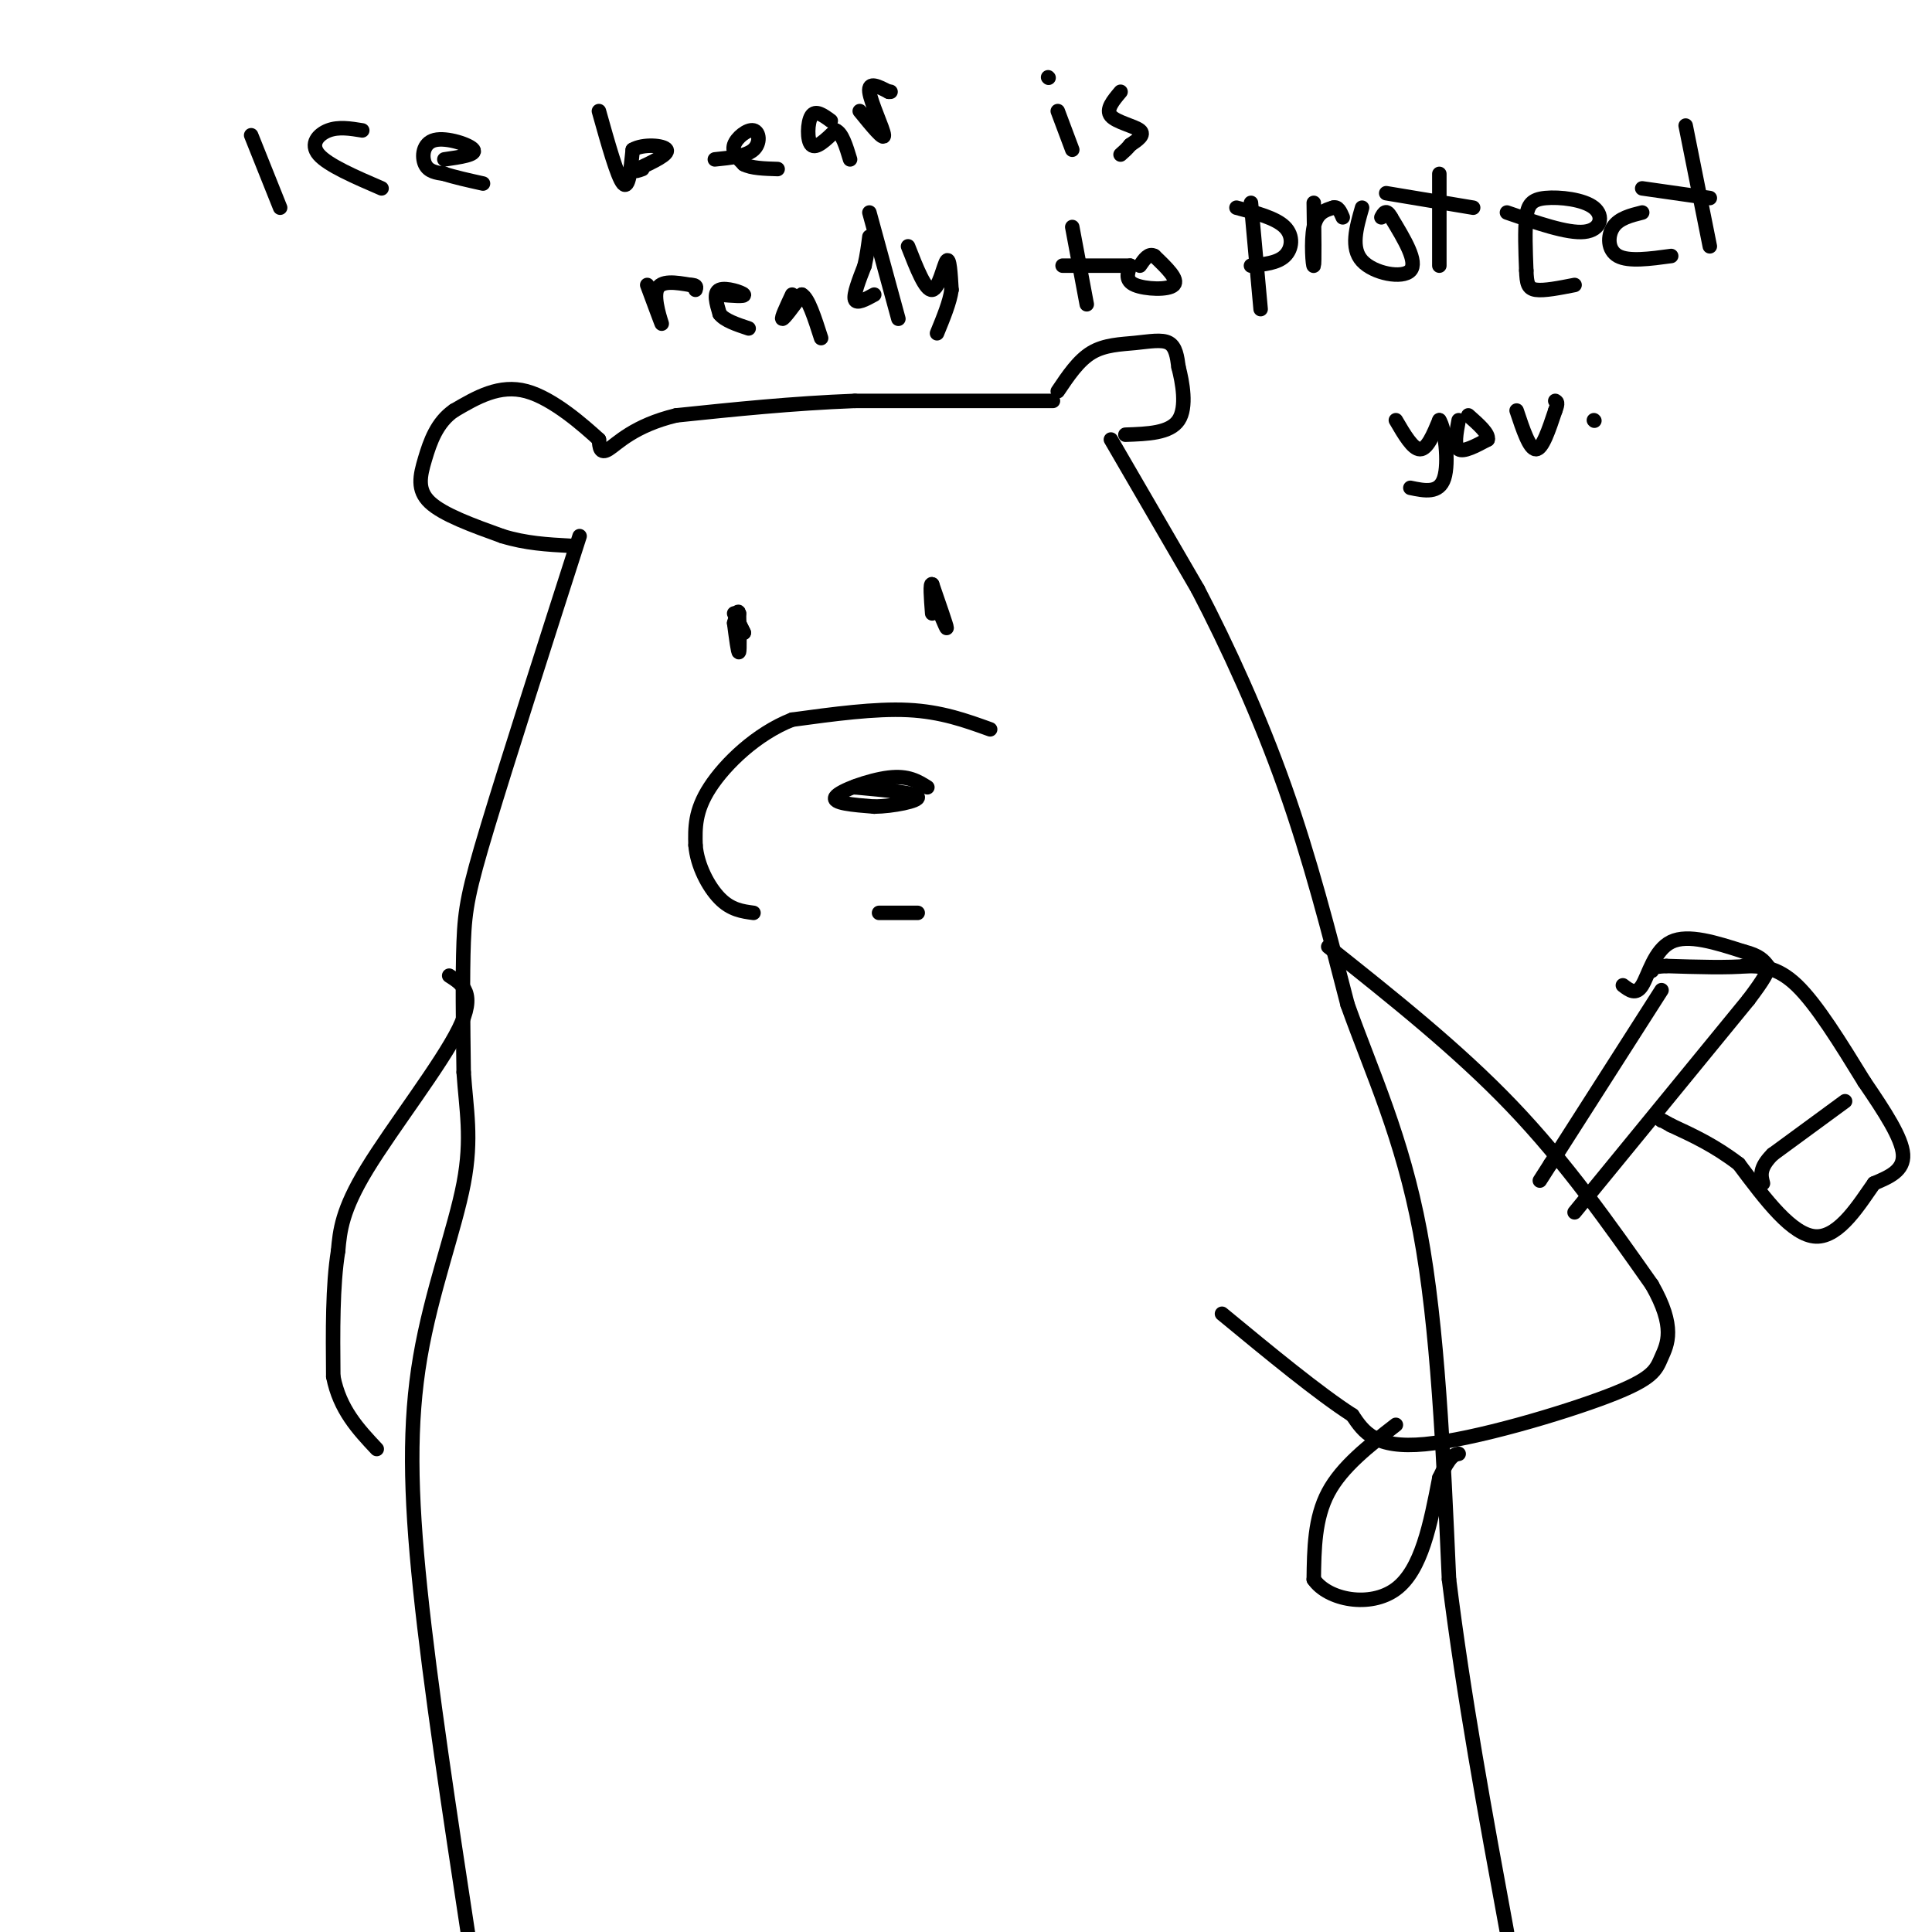 <svg viewBox='0 0 400 400' version='1.1' xmlns='http://www.w3.org/2000/svg' xmlns:xlink='http://www.w3.org/1999/xlink'><g fill='none' stroke='rgb(0,0,0)' stroke-width='3' stroke-linecap='round' stroke-linejoin='round'><path d='M219,81c2.137,-3.185 4.274,-6.369 7,-8c2.726,-1.631 6.042,-1.708 9,-2c2.958,-0.292 5.560,-0.798 7,0c1.440,0.798 1.720,2.899 2,5'/><path d='M244,76c0.800,3.089 1.800,8.311 0,11c-1.800,2.689 -6.400,2.844 -11,3'/><path d='M218,83c0.000,0.000 -41.000,0.000 -41,0'/><path d='M177,83c-13.000,0.500 -25.000,1.750 -37,3'/><path d='M140,86c-8.778,2.111 -12.222,5.889 -14,7c-1.778,1.111 -1.889,-0.444 -2,-2'/><path d='M124,91c-2.978,-2.711 -9.422,-8.489 -15,-10c-5.578,-1.511 -10.289,1.244 -15,4'/><path d='M94,85c-3.560,2.429 -4.958,6.500 -6,10c-1.042,3.500 -1.726,6.429 1,9c2.726,2.571 8.863,4.786 15,7'/><path d='M104,111c4.833,1.500 9.417,1.750 14,2'/><path d='M230,91c0.000,0.000 18.000,31.000 18,31'/><path d='M248,122c6.222,11.933 12.778,26.267 18,41c5.222,14.733 9.111,29.867 13,45'/><path d='M279,208c5.089,14.244 11.311,27.356 15,47c3.689,19.644 4.844,45.822 6,72'/><path d='M300,327c3.000,24.167 7.500,48.583 12,73'/><path d='M120,111c-7.467,23.267 -14.933,46.533 -19,60c-4.067,13.467 -4.733,17.133 -5,24c-0.267,6.867 -0.133,16.933 0,27'/><path d='M96,222c0.514,7.740 1.797,13.590 0,23c-1.797,9.410 -6.676,22.380 -9,36c-2.324,13.620 -2.093,27.892 0,48c2.093,20.108 6.046,46.054 10,72'/><path d='M275,196c13.417,10.667 26.833,21.333 38,33c11.167,11.667 20.083,24.333 29,37'/><path d='M342,266c5.048,8.815 3.167,12.352 2,15c-1.167,2.648 -1.622,4.405 -11,8c-9.378,3.595 -27.679,9.027 -38,10c-10.321,0.973 -12.660,-2.514 -15,-6'/><path d='M280,293c-7.000,-4.500 -17.000,-12.750 -27,-21'/><path d='M93,202c2.822,1.800 5.644,3.600 2,11c-3.644,7.400 -13.756,20.400 -19,29c-5.244,8.600 -5.622,12.800 -6,17'/><path d='M70,259c-1.167,7.167 -1.083,16.583 -1,26'/><path d='M69,285c1.333,6.833 5.167,10.917 9,15'/><path d='M344,205c0.000,0.000 -23.000,36.000 -23,36'/><path d='M321,241c-3.833,6.000 -1.917,3.000 0,0'/><path d='M289,295c-5.583,4.333 -11.167,8.667 -14,14c-2.833,5.333 -2.917,11.667 -3,18'/><path d='M272,327c2.911,4.267 11.689,5.933 17,2c5.311,-3.933 7.156,-13.467 9,-23'/><path d='M298,306c2.167,-4.667 3.083,-4.833 4,-5'/><path d='M326,251c0.000,0.000 36.000,-44.000 36,-44'/><path d='M362,207c6.356,-8.400 4.244,-7.400 0,-7c-4.244,0.400 -10.622,0.200 -17,0'/><path d='M345,200c-3.333,0.167 -3.167,0.583 -3,1'/><path d='M361,200c3.417,0.000 6.833,0.000 11,4c4.167,4.000 9.083,12.000 14,20'/><path d='M386,224c4.222,6.178 7.778,11.622 8,15c0.222,3.378 -2.889,4.689 -6,6'/><path d='M388,245c-2.889,4.044 -7.111,11.156 -12,11c-4.889,-0.156 -10.444,-7.578 -16,-15'/><path d='M360,241c-5.000,-3.833 -9.500,-5.917 -14,-8'/><path d='M346,233c-2.667,-1.500 -2.333,-1.250 -2,-1'/><path d='M382,228c0.000,0.000 -15.000,11.000 -15,11'/><path d='M367,239c-2.833,2.833 -2.417,4.417 -2,6'/><path d='M205,151c-5.083,-1.833 -10.167,-3.667 -17,-4c-6.833,-0.333 -15.417,0.833 -24,2'/><path d='M164,149c-7.378,2.889 -13.822,9.111 -17,14c-3.178,4.889 -3.089,8.444 -3,12'/><path d='M144,175c0.333,4.178 2.667,8.622 5,11c2.333,2.378 4.667,2.689 7,3'/><path d='M192,163c-1.978,-1.244 -3.956,-2.489 -8,-2c-4.044,0.489 -10.156,2.711 -11,4c-0.844,1.289 3.578,1.644 8,2'/><path d='M181,167c3.822,-0.044 9.378,-1.156 9,-2c-0.378,-0.844 -6.689,-1.422 -13,-2'/><path d='M177,163c-1.000,-0.333 3.000,-0.167 7,0'/><path d='M152,127c0.000,0.000 2.000,4.000 2,4'/><path d='M154,131c0.167,0.333 -0.417,-0.833 -1,-2'/><path d='M193,123c1.500,3.667 3.000,7.333 3,7c0.000,-0.333 -1.500,-4.667 -3,-9'/><path d='M193,121c-0.500,-0.500 -0.250,2.750 0,6'/><path d='M152,129c0.417,3.167 0.833,6.333 1,6c0.167,-0.333 0.083,-4.167 0,-8'/><path d='M153,127c-0.167,-1.000 -0.583,0.500 -1,2'/><path d='M182,189c0.000,0.000 8.000,0.000 8,0'/><path d='M52,28c0.000,0.000 6.000,15.000 6,15'/><path d='M75,27c-2.444,-0.400 -4.889,-0.800 -7,0c-2.111,0.800 -3.889,2.800 -2,5c1.889,2.200 7.444,4.600 13,7'/><path d='M92,33c3.357,-0.482 6.714,-0.964 6,-2c-0.714,-1.036 -5.500,-2.625 -8,-2c-2.500,0.625 -2.714,3.464 -2,5c0.714,1.536 2.357,1.768 4,2'/><path d='M92,36c2.000,0.667 5.000,1.333 8,2'/><path d='M124,23c1.917,6.833 3.833,13.667 5,15c1.167,1.333 1.583,-2.833 2,-7'/><path d='M131,31c2.133,-1.267 6.467,-0.933 7,0c0.533,0.933 -2.733,2.467 -6,4'/><path d='M132,35c-0.833,0.667 0.083,0.333 1,0'/><path d='M148,33c3.250,-0.327 6.500,-0.655 8,-2c1.500,-1.345 1.250,-3.708 0,-4c-1.250,-0.292 -3.500,1.488 -4,3c-0.500,1.512 0.750,2.756 2,4'/><path d='M154,34c1.500,0.833 4.250,0.917 7,1'/><path d='M172,25c-1.578,-1.156 -3.156,-2.311 -4,-1c-0.844,1.311 -0.956,5.089 0,6c0.956,0.911 2.978,-1.044 5,-3'/><path d='M173,27c1.333,0.500 2.167,3.250 3,6'/><path d='M178,23c2.533,3.111 5.067,6.222 5,5c-0.067,-1.222 -2.733,-6.778 -3,-9c-0.267,-2.222 1.867,-1.111 4,0'/><path d='M184,19c0.667,0.000 0.333,0.000 0,0'/><path d='M219,23c0.000,0.000 3.000,8.000 3,8'/><path d='M217,16c0.000,0.000 0.100,0.100 0.1,0.1'/><path d='M232,19c-1.556,1.844 -3.111,3.689 -2,5c1.111,1.311 4.889,2.089 6,3c1.111,0.911 -0.444,1.956 -2,3'/><path d='M234,30c-0.667,0.833 -1.333,1.417 -2,2'/><path d='M134,59c1.533,4.133 3.067,8.267 3,8c-0.067,-0.267 -1.733,-4.933 -1,-7c0.733,-2.067 3.867,-1.533 7,-1'/><path d='M143,59c1.333,0.000 1.167,0.500 1,1'/><path d='M149,61c2.667,0.222 5.333,0.444 5,0c-0.333,-0.444 -3.667,-1.556 -5,-1c-1.333,0.556 -0.667,2.778 0,5'/><path d='M149,65c1.000,1.333 3.500,2.167 6,3'/><path d='M164,61c-1.167,2.500 -2.333,5.000 -2,5c0.333,0.000 2.167,-2.500 4,-5'/><path d='M166,61c1.333,0.667 2.667,4.833 4,9'/><path d='M181,61c-1.833,1.000 -3.667,2.000 -4,1c-0.333,-1.000 0.833,-4.000 2,-7'/><path d='M179,55c0.500,-2.167 0.750,-4.083 1,-6'/><path d='M180,44c0.000,0.000 6.000,22.000 6,22'/><path d='M188,51c1.800,4.600 3.600,9.200 5,9c1.400,-0.200 2.400,-5.200 3,-6c0.600,-0.800 0.800,2.600 1,6'/><path d='M197,60c-0.333,2.500 -1.667,5.750 -3,9'/><path d='M222,47c0.000,0.000 3.000,16.000 3,16'/><path d='M220,55c0.000,0.000 14.000,0.000 14,0'/><path d='M234,55c-0.556,1.556 -1.111,3.111 1,4c2.111,0.889 6.889,1.111 8,0c1.111,-1.111 -1.444,-3.556 -4,-6'/><path d='M239,53c-1.167,-0.667 -2.083,0.667 -3,2'/><path d='M259,42c0.000,0.000 2.000,22.000 2,22'/><path d='M256,43c4.067,1.067 8.133,2.133 10,4c1.867,1.867 1.533,4.533 0,6c-1.533,1.467 -4.267,1.733 -7,2'/><path d='M272,42c0.089,6.289 0.178,12.578 0,13c-0.178,0.422 -0.622,-5.022 0,-8c0.622,-2.978 2.311,-3.489 4,-4'/><path d='M276,43c1.000,-0.333 1.500,0.833 2,2'/><path d='M282,43c-1.200,4.178 -2.400,8.356 0,11c2.400,2.644 8.400,3.756 10,2c1.600,-1.756 -1.200,-6.378 -4,-11'/><path d='M288,45c-1.000,-1.833 -1.500,-0.917 -2,0'/><path d='M298,36c0.000,0.000 0.000,19.000 0,19'/><path d='M287,40c0.000,0.000 18.000,3.000 18,3'/><path d='M312,44c6.265,2.182 12.530,4.364 16,4c3.470,-0.364 4.147,-3.273 2,-5c-2.147,-1.727 -7.116,-2.273 -10,-2c-2.884,0.273 -3.681,1.364 -4,4c-0.319,2.636 -0.159,6.818 0,11'/><path d='M316,56c0.089,2.644 0.311,3.756 2,4c1.689,0.244 4.844,-0.378 8,-1'/><path d='M340,44c-2.400,0.600 -4.800,1.200 -6,3c-1.200,1.800 -1.200,4.800 1,6c2.200,1.200 6.600,0.600 11,0'/><path d='M349,26c0.000,0.000 5.000,25.000 5,25'/><path d='M340,39c0.000,0.000 14.000,2.000 14,2'/><path d='M289,87c1.750,3.000 3.500,6.000 5,6c1.500,0.000 2.750,-3.000 4,-6'/><path d='M298,87c1.156,1.644 2.044,8.756 1,12c-1.044,3.244 -4.022,2.622 -7,2'/><path d='M302,87c-0.500,2.667 -1.000,5.333 0,6c1.000,0.667 3.500,-0.667 6,-2'/><path d='M308,91c0.333,-1.167 -1.833,-3.083 -4,-5'/><path d='M314,85c1.333,4.000 2.667,8.000 4,8c1.333,0.000 2.667,-4.000 4,-8'/><path d='M322,85c0.667,-1.667 0.333,-1.833 0,-2'/><path d='M330,87c0.000,0.000 0.100,0.100 0.1,0.1'/><path d='M336,204c1.356,1.044 2.711,2.089 4,0c1.289,-2.089 2.511,-7.311 6,-9c3.489,-1.689 9.244,0.156 15,2'/><path d='M361,197c3.333,0.833 4.167,1.917 5,3'/></g>
</svg>